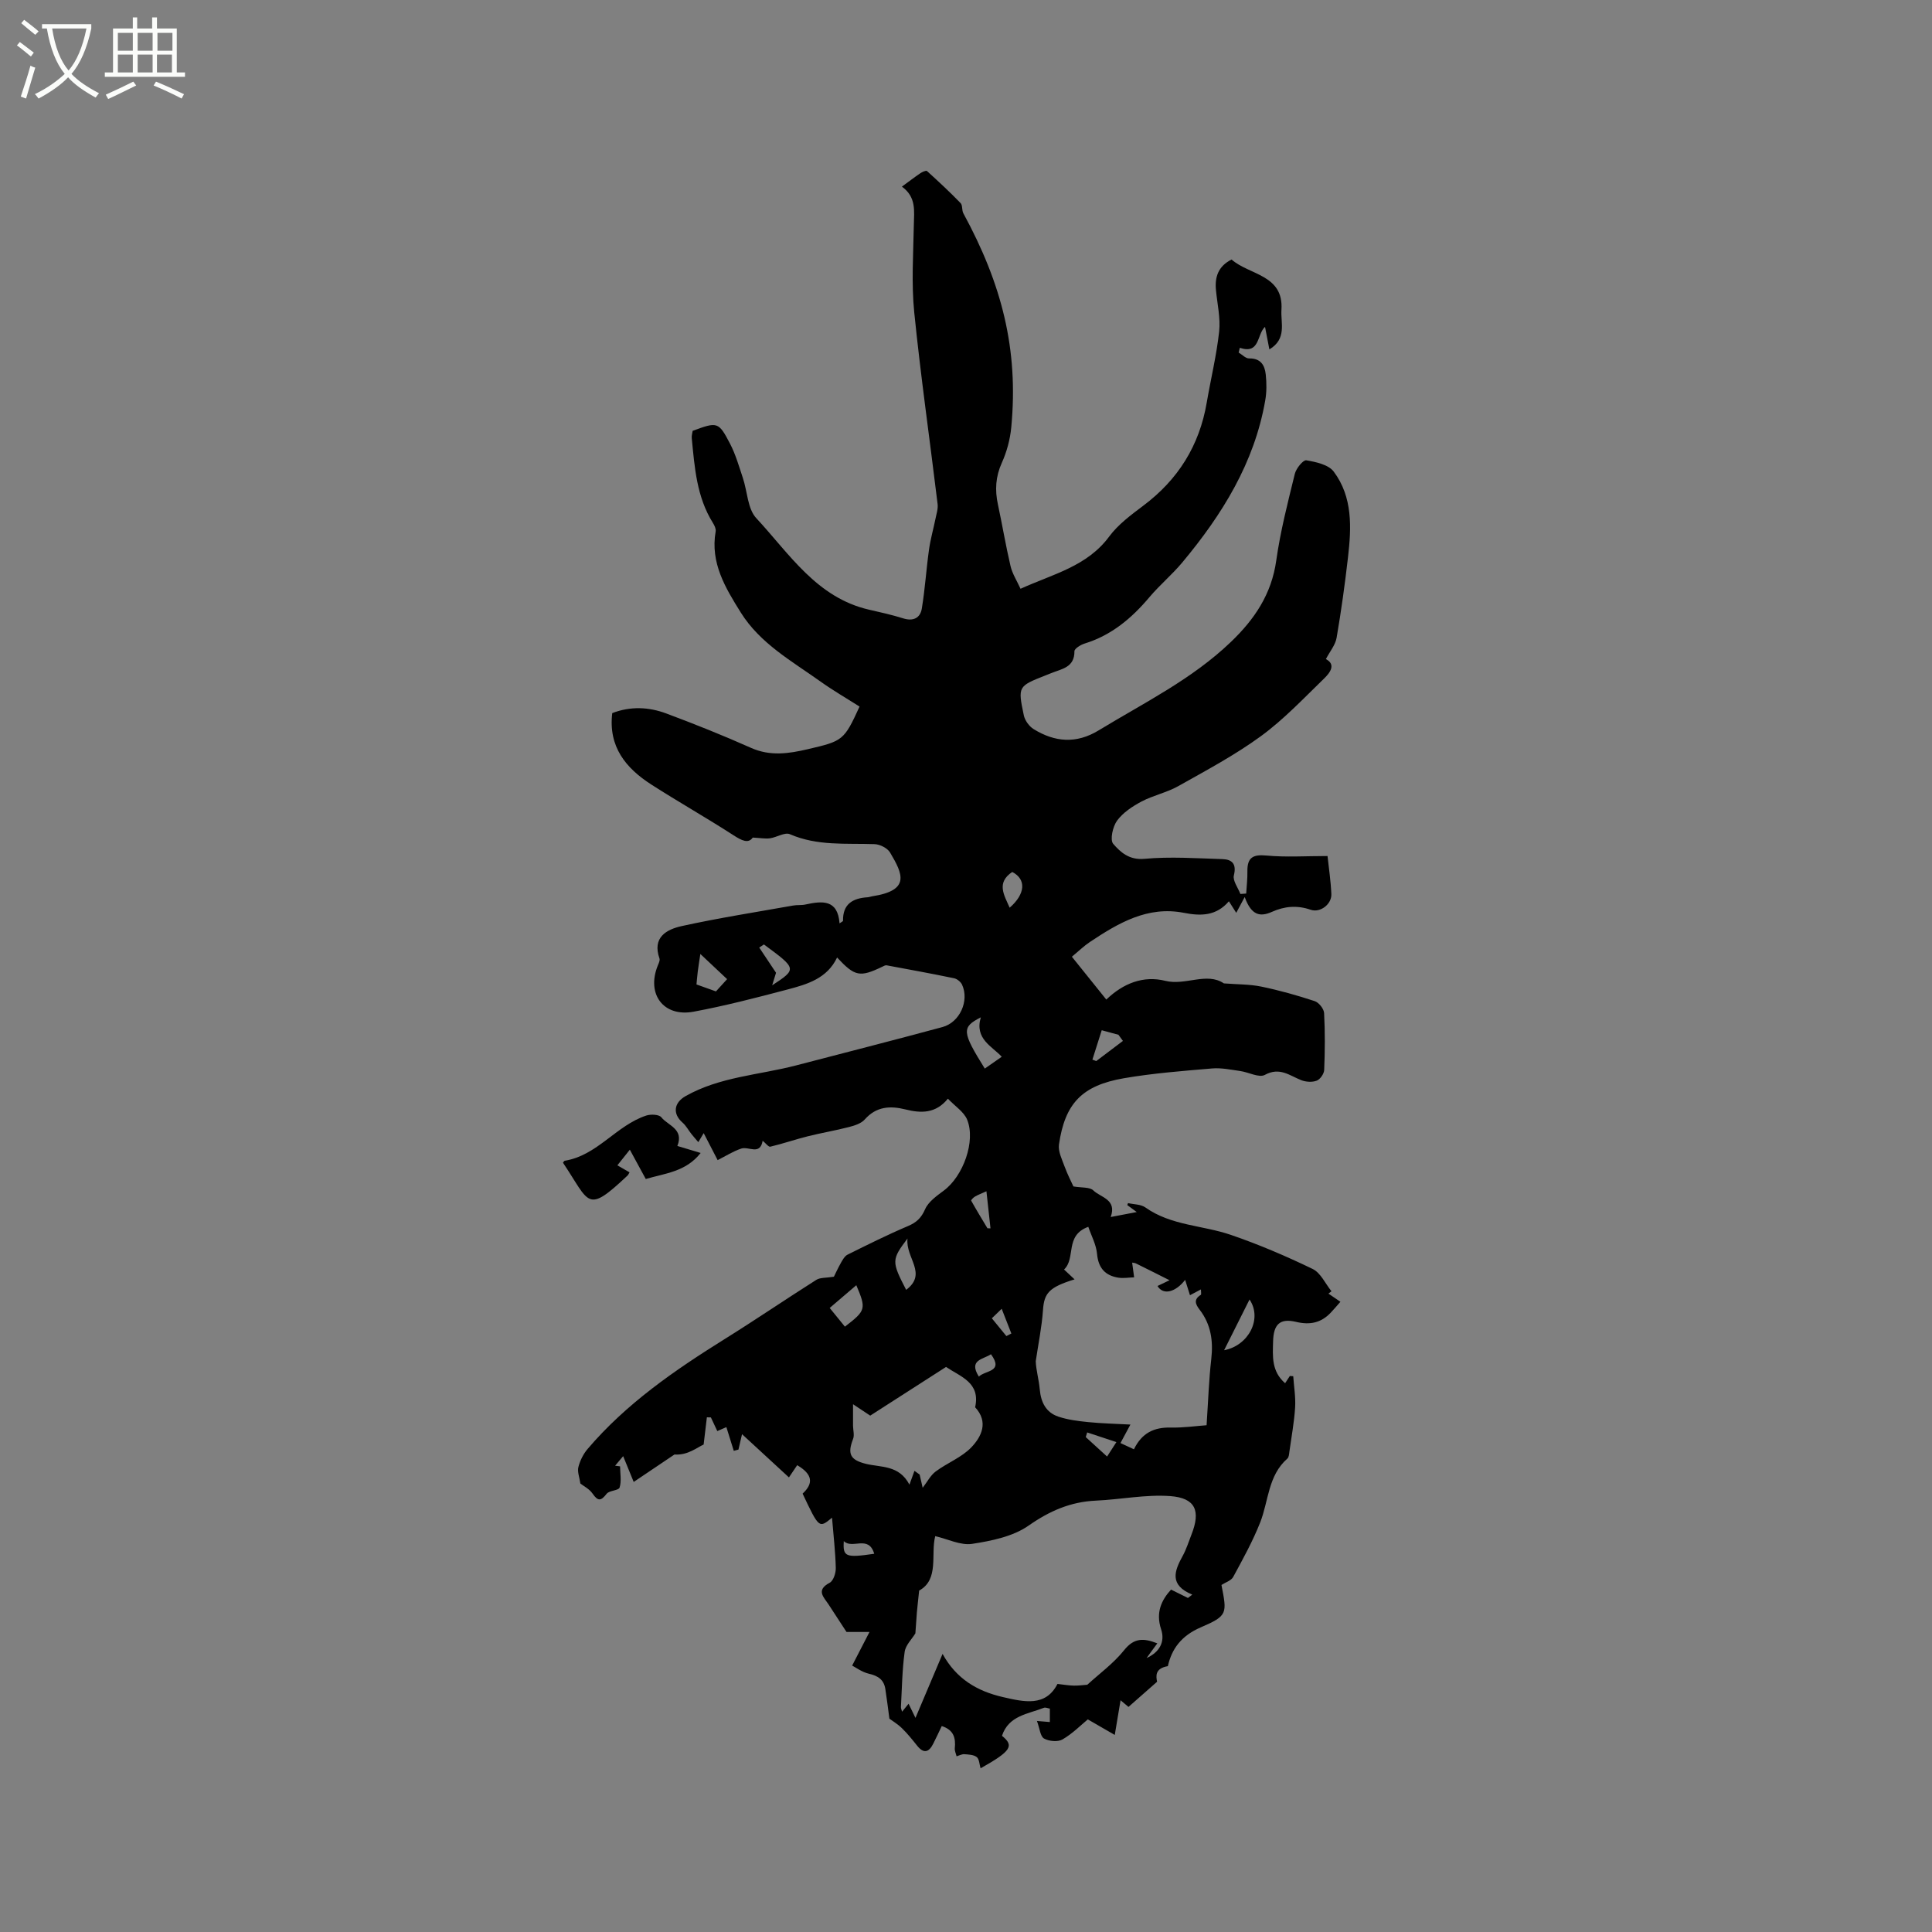 <svg enable-background="new 0 0 400 400" viewBox="0 0 400 400" xmlns="http://www.w3.org/2000/svg"><rect x="0" y="0" width="400" height="400" fill="#808080" stroke="none"/><path d="m6.4 11.7c-1-.8-1.9-1.6-2.9-2.3l.6-.7c.9.7 1.9 1.4 2.9 2.2zm-2.1 8.3c.7-2.1 1.4-4.2 2-6.4.2.1.6.3 1 .4-.7 2.3-1.3 4.4-1.9 6.4zm3-12.8c-1.1-.9-2.1-1.7-2.9-2.4l.6-.7c1 .8 2 1.5 3 2.4zm1.4-1.3v-.9h10.2v.9c-.9 4.2-2.3 7.3-4.1 9.4 1.3 1.4 3.2 2.7 5.7 4-.2.2-.4.5-.7.9-2.5-1.4-4.4-2.7-5.7-4.2-1.4 1.5-3.5 3-6.1 4.4 0 0 0 0-.1-.1-.3-.4-.5-.7-.7-.8 2.7-1.3 4.7-2.8 6.2-4.2-1.8-2.2-3-5.3-3.7-9.4zm9.2 0h-7.1c.6 3.8 1.7 6.7 3.4 8.7 1.7-2 2.9-4.8 3.7-8.7z" fill="#fbfcfa"/><path d="m31.6 3.6h.9v2.3h4.1v9.1h1.7v.9h-16.6v-.9h1.7v-9.1h4.1v-2.3h.9v2.3h3.1v-2.3zm-4 13.3.6.8c-1.9.9-3.8 1.9-5.8 2.8-.2-.3-.3-.6-.5-.9 2-.9 3.9-1.8 5.7-2.7zm-3.2-10.1v3.7h3.1v-3.7zm0 4.5v3.7h3.1v-3.7zm4.1-4.5v3.7h3.1v-3.7zm0 4.5v3.7h3.1v-3.7zm9.1 9.1c-2.1-1.1-4.1-2-5.8-2.7l.5-.8c2.2.9 4.1 1.8 5.8 2.6zm-1.9-13.6h-3.1v3.7h3.1zm-3.2 4.5v3.7h3.1v-3.7z" fill="#fbfcfa"/><path d="m254.98 53.73c3.68 3.24 10.81 3.11 10.33 10.42-.18 2.71 1.17 6-2.5 8.19-.33-1.69-.6-3.09-.9-4.67-1.73 1.56-1 5.74-5.22 4.34-.08.33-.16.65-.24.98.72.43 1.46 1.24 2.17 1.22 2.4-.05 3.24 1.42 3.44 3.33.19 1.77.2 3.63-.11 5.38-2.25 12.93-8.93 23.65-17.16 33.52-2.1 2.52-4.66 4.65-6.78 7.16-3.68 4.38-7.88 7.92-13.45 9.64-.82.25-2.11 1.05-2.11 1.59.03 3.39-2.65 3.65-4.82 4.54-.39.16-.79.31-1.18.47-5.67 2.24-5.74 2.26-4.48 8.26.22 1.06 1.1 2.28 2.04 2.86 4.38 2.7 8.82 3.08 13.45.26 9.4-5.72 19.33-10.58 27.4-18.33 4.89-4.69 8.39-9.87 9.37-16.81.85-6.06 2.39-12.03 3.85-17.98.27-1.12 1.73-2.91 2.37-2.8 2.01.34 4.61.9 5.69 2.35 3.94 5.27 3.66 11.55 2.95 17.72-.64 5.58-1.41 11.15-2.36 16.68-.26 1.5-1.41 2.85-2.22 4.41 2.13 1.1.88 2.81-.35 4-4.25 4.12-8.36 8.49-13.11 11.96-5.37 3.92-11.31 7.08-17.12 10.35-2.37 1.33-5.17 1.9-7.58 3.17-1.88 1-3.83 2.28-5.06 3.95-.91 1.23-1.52 4-.81 4.82 1.51 1.74 3.31 3.39 6.46 3.1 5.34-.49 10.77-.11 16.15.06 1.99.06 2.96.98 2.37 3.37-.27 1.1.86 2.55 1.35 3.85l1.2-.09c.09-1.53.28-3.05.25-4.57-.05-2.91 1.15-3.56 3.95-3.3 4.04.38 8.14.1 12.64.1.26 2.48.68 5.17.79 7.88.09 2.09-2.29 3.94-4.3 3.24-2.79-.97-5.41-.72-7.98.43-2.45 1.1-4.27.78-5.66-3.06-.73 1.36-1.16 2.15-1.75 3.27-.59-.92-.99-1.55-1.52-2.39-2.62 3.06-5.8 3.08-9.33 2.39-7.5-1.47-13.56 2.12-19.44 6.03-1.23.82-2.3 1.87-3.74 3.06 2.33 2.9 4.62 5.74 7.13 8.87 3.5-3.37 7.67-5.01 12.21-3.88 4.15 1.04 8.59-1.87 12.13.53 2.85.22 5.37.17 7.77.67 3.73.77 7.41 1.81 11.03 3 .86.28 1.91 1.59 1.95 2.48.21 3.91.18 7.85.02 11.76-.03.8-.83 1.96-1.55 2.23-.93.36-2.24.27-3.2-.1-2.43-.96-4.46-2.77-7.53-1.1-1.2.66-3.38-.56-5.13-.8-1.92-.27-3.89-.69-5.79-.53-6.11.52-12.25.99-18.28 2.03-8.68 1.5-12.19 5.22-13.43 13.7-.21 1.44.62 3.09 1.16 4.57.6 1.65 1.42 3.22 1.83 4.13 1.7.3 3.37.09 4.13.83 1.51 1.47 4.91 1.82 3.59 5.5 1.78-.34 3.38-.65 5.39-1.03-.89-.65-1.42-1.04-1.96-1.44.05-.14.11-.27.16-.41 1.21.28 2.65.23 3.59.9 5.33 3.78 11.85 3.67 17.7 5.68 5.78 1.98 11.44 4.4 16.94 7.06 1.65.8 2.61 3.03 3.89 4.61-.21.16-.42.33-.63.49.83.56 1.66 1.13 2.48 1.69-.67.76-1.32 1.53-2.01 2.26-2 2.1-4.27 2.59-7.18 1.9-3.36-.8-4.66.53-4.75 4.04-.08 3.07-.36 6.19 2.49 8.66.32-.5.65-1 .98-1.5.23.02.47.03.7.05.15 2.16.52 4.33.39 6.47-.19 3.05-.76 6.08-1.18 9.11-.07.51-.1 1.19-.42 1.47-4.02 3.52-3.88 8.76-5.63 13.22-1.54 3.9-3.59 7.6-5.59 11.29-.42.77-1.6 1.12-2.43 1.66 1.14 5.89 1.34 6.36-4.25 8.76-4.12 1.77-6.05 4.52-6.85 8.05-2.72.46-2.45 2.1-2.23 3.23-2.05 1.8-3.89 3.43-5.92 5.21-.25-.21-.86-.72-1.64-1.38-.39 2.35-.77 4.58-1.2 7.18-2.24-1.29-3.73-2.15-5.58-3.22-1.4 1.15-3.15 2.94-5.24 4.15-.96.56-2.8.39-3.83-.19-.77-.44-.88-2.05-1.46-3.63 1.21.1 1.84.15 2.67.22 0-.9 0-1.77 0-2.78-.44-.07-.91-.3-1.23-.17-3.31 1.3-7.3 1.6-8.68 5.8 2.58 2.08 1.91 3.16-4.43 6.73-.25-.83-.27-1.9-.79-2.32-.63-.5-1.7-.54-2.59-.6-.52-.03-1.06.28-1.59.44-.13-.56-.42-1.13-.37-1.67.21-2.1-.19-3.79-2.7-4.6-.59 1.24-1.16 2.46-1.77 3.67-.9 1.78-1.97 2.1-3.33.39-.99-1.24-1.99-2.49-3.13-3.6-.9-.88-2.01-1.54-2.61-1.99-.29-2.16-.53-4.15-.84-6.14-.3-1.93-1.51-2.73-3.39-3.16-1.44-.33-2.74-1.31-3.48-1.69 1.29-2.5 2.21-4.27 3.59-6.96-2.31 0-3.8 0-4.76 0-1.2-1.84-2.44-3.75-3.69-5.66-1.01-1.55-2.72-2.98.21-4.53.77-.41 1.29-2.02 1.26-3.06-.08-3.36-.48-6.71-.78-10.41-2.68 2.23-2.68 2.23-6.09-4.98 2.34-2.16 2.03-4.03-1.12-5.89-.51.75-1.02 1.5-1.71 2.53-3.22-2.97-6.36-5.87-9.71-8.95-.29 1.27-.52 2.23-.74 3.19-.32.09-.64.18-.97.26-.49-1.56-.98-3.13-1.53-4.91-.46.2-1.14.49-1.88.82-.45-.96-.89-1.89-1.33-2.83-.28-.01-.55-.01-.83-.02-.2 1.65-.39 3.31-.67 5.64-1.31.56-3.26 2.26-6.04 2.06-2.39 1.6-5.23 3.51-8.44 5.68-.77-1.89-1.43-3.5-2.18-5.34-.64.76-1.16 1.37-1.67 1.98.34.04.69.09 1.03.13.01 1.48.32 3.05-.1 4.39-.2.64-2.13.58-2.68 1.29-1.17 1.5-1.78 1.6-2.91-.03-.68-.99-1.9-1.59-2.53-2.09-.19-1.32-.66-2.46-.41-3.42.34-1.33 1.02-2.7 1.91-3.74 8-9.4 18.02-16.29 28.39-22.76 6.38-3.98 12.6-8.22 18.96-12.25.79-.5 1.98-.38 3.64-.65.23-.46.79-1.69 1.45-2.87.36-.63.78-1.4 1.38-1.7 4.13-2.05 8.25-4.11 12.49-5.91 1.78-.75 2.77-1.68 3.57-3.51.69-1.56 2.43-2.77 3.9-3.87 3.96-2.96 6.61-10.17 4.8-14.65-.66-1.62-2.48-2.76-3.99-4.35-2.51 3.1-5.55 3.04-8.81 2.22-3.12-.78-6.01-.63-8.4 2.08-.74.84-2.11 1.27-3.27 1.57-2.82.73-5.71 1.21-8.54 1.92-2.6.65-5.14 1.53-7.75 2.15-.36.09-.94-.71-1.58-1.23-.54 3.1-2.89 1.11-4.43 1.62-1.67.55-3.2 1.54-4.89 2.39-.97-1.88-1.94-3.75-2.89-5.59-.39.66-.75 1.26-1.11 1.87-.48-.56-.97-1.12-1.43-1.69-.62-.78-1.1-1.71-1.84-2.36-2.09-1.82-1.8-4.11.63-5.48 7.1-4.02 15.2-4.36 22.85-6.35 10.12-2.64 20.25-5.22 30.34-7.95 3.61-.98 5.59-5.46 4.05-8.78-.27-.58-1.02-1.19-1.64-1.32-4.64-.96-9.31-1.82-13.97-2.68-.27-.05-.6.14-.88.28-4.66 2.24-5.7 2.05-9.38-1.9-2.06 4.35-6.19 5.55-10.25 6.62-6.44 1.7-12.91 3.38-19.46 4.6-6.23 1.16-9.79-3.63-7.43-9.51.19-.48.51-1.09.37-1.5-1.55-4.4 1.48-6.03 4.63-6.72 7.63-1.68 15.36-2.88 23.05-4.25.83-.15 1.71-.03 2.53-.21 3.47-.75 6.69-1.11 7.07 3.9.44-.31.72-.42.72-.53-.07-3.48 2.02-4.68 5.09-4.87.31-.02.62-.15.93-.2 7.99-1.22 6.35-4.63 3.72-9.06-.54-.92-2.09-1.7-3.2-1.74-5.91-.21-11.85.42-17.55-2.06-1.04-.45-2.71.65-4.11.85-.94.13-1.93-.06-3.57-.15-.9 1.29-2.24.65-3.99-.48-5.6-3.62-11.42-6.91-17.03-10.51-5.26-3.39-8.91-7.81-8.07-14.78 3.77-1.45 7.55-1.28 11.17.07 5.91 2.21 11.78 4.55 17.54 7.12 3.99 1.78 7.8 1.21 11.78.28 7.26-1.69 7.49-1.79 10.71-8.82-2.68-1.71-5.49-3.33-8.12-5.21-5.93-4.23-12.46-7.85-16.46-14.25-3.19-5.1-6.36-10.3-5.21-16.81.09-.53-.24-1.23-.56-1.74-3.38-5.39-3.8-11.51-4.39-17.58-.05-.51.13-1.03.19-1.5 5.12-1.89 5.35-1.91 7.73 2.65 1.16 2.23 1.86 4.7 2.66 7.1.94 2.8.97 6.38 2.78 8.33 6.86 7.37 12.49 16.46 23.36 18.95 2.37.54 4.75 1.07 7.07 1.8 2.09.65 3.52-.09 3.84-2.03.67-4.04.92-8.15 1.49-12.21.3-2.15.91-4.25 1.34-6.38.21-1.01.56-2.07.44-3.06-1.6-13.24-3.5-26.44-4.84-39.71-.6-5.97-.19-12.05-.08-18.08.05-2.86.55-5.74-2.47-7.92 1.45-1.06 2.6-1.95 3.81-2.77.4-.27 1.2-.63 1.38-.46 2.38 2.15 4.73 4.34 6.96 6.64.44.45.23 1.48.57 2.11 7.94 14.6 11.46 28.12 9.92 44.33-.24 2.49-.92 5.04-1.95 7.32-1.3 2.88-1.46 5.65-.81 8.64.91 4.24 1.62 8.53 2.61 12.75.37 1.58 1.31 3.03 2.07 4.7 6.76-3.07 13.78-4.63 18.35-10.81 1.85-2.5 4.52-4.48 7.05-6.38 7.22-5.41 11.63-12.45 13.15-21.35.84-4.91 2.03-9.77 2.57-14.7.3-2.78-.37-5.67-.65-8.51-.29-2.77.44-5.02 3.22-6.42zm-65.44 301.94c1.91-4.51 3.63-8.59 5.61-13.25 2.84 5.19 7.2 7.72 12.44 8.93 4.46 1.03 8.9 2.07 11.35-2.71 1.42.16 2.39.33 3.38.35.92.02 1.85-.11 2.79-.18 2.45-2.25 5.42-4.4 7.63-7.16 2.03-2.54 3.98-2.55 6.87-1.41-.54.73-.94 1.27-1.34 1.82-.3.41-.59.81-.88 1.22 2.73-1.23 3.85-3.4 3.01-5.94-1.17-3.52.1-6.09 2.05-8.23 1.3.64 2.4 1.18 3.5 1.73.3-.23.6-.46.9-.69-4.82-1.99-3.71-4.9-1.98-8.03.76-1.38 1.23-2.92 1.81-4.4 1.94-4.92.85-7.58-4.4-7.97-5.08-.37-10.26.71-15.4.94-5.24.24-9.57 2.13-13.92 5.17-3.23 2.26-7.66 3.16-11.69 3.78-2.39.36-5.05-1-7.64-1.6-.98 3.75.87 8.97-3.33 11.27-.21 2.02-.36 3.27-.47 4.52-.12 1.47-.21 2.93-.31 4.34-.72 1.19-2.03 2.43-2.22 3.83-.52 3.77-.56 7.6-.77 11.41-.02.28.13.57.24.98.48-.59.86-1.06 1.34-1.65.42.89.81 1.68 1.43 2.93zm35.78-101.67c-4.95 1.8-2.51 6.48-5.02 8.84.81.76 1.45 1.36 2.18 2.04-5.31 1.63-6.3 2.86-6.54 6.35-.25 3.55-.98 7.07-1.5 10.6.06 1.8.65 3.79.83 5.82.24 2.69 1.29 4.79 3.86 5.65 1.97.66 4.09.92 6.17 1.13 2.76.28 5.55.34 8.74.51-.85 1.58-1.39 2.58-2.06 3.83.99.46 1.87.87 2.79 1.29 1.65-3.4 4.17-4.57 7.59-4.5 2.69.06 5.39-.34 7.45-.48.34-5.13.48-9.44.97-13.7.43-3.76-.07-7.19-2.4-10.21-.93-1.2-1.26-2.15.24-3.09.13-.08.02-.55.02-1.12-.87.46-1.52.8-2.27 1.2-.36-1.15-.67-2.12-1-3.18-1.94 2.53-4.53 3.27-5.72 1.27.64-.3 1.39-.66 2.49-1.19-2.81-1.41-4.88-2.46-6.96-3.48-.25-.12-.57-.12-.78-.17.14 1.06.28 2.06.41 3.05-1.09.03-2.2.23-3.26.07-2.75-.44-4.15-2-4.42-4.93-.17-1.92-1.19-3.77-1.81-5.6zm-34.29 54.03c.95-1.23 1.62-2.58 2.7-3.38 2.39-1.78 5.39-2.91 7.39-5.01 2.1-2.21 3.59-5.24.77-8.28 1.14-5.11-2.98-6.3-6.02-8.35-5.36 3.44-10.58 6.8-15.7 10.08-1.13-.75-1.99-1.32-3.56-2.36 0 1.88-.01 3.15 0 4.43.01.93.32 1.96.01 2.76-1.18 3.05-.65 4.32 2.61 5.14 3.17.79 6.9.2 9.06 4.32.41-1.13.73-2 1.04-2.86.36.26.71.51 1.07.77.21.88.41 1.75.63 2.74zm16.37-89.24c-1.93-2.12-5.68-3.69-4.33-8.16-4.03 2.05-3.9 3.02.82 10.61 1.01-.7 2.02-1.41 3.51-2.45zm-30.11 47.3c-1.93 1.65-3.79 3.24-5.51 4.71 1.21 1.49 2.2 2.71 3.15 3.87 4.35-3.35 4.44-3.67 2.36-8.58zm76.15 13.46c5.07-.96 7.96-6.52 5.26-10.5-1.79 3.59-3.39 6.77-5.26 10.5zm-102.9-76.83c-1.77-1.67-3.45-3.24-5.54-5.21-.24 1.64-.42 2.65-.54 3.67-.13 1.11-.22 2.22-.26 2.64 1.53.55 2.69.96 4.03 1.44.44-.49 1.14-1.25 2.31-2.54zm37.35 53.7c-3.32 4.4-3.32 4.74-.28 10.63 4.49-3.39-.18-6.61.28-10.63zm-29.73-60.88c-.32.21-.65.42-.97.64 1.16 1.74 2.32 3.47 3.48 5.22-.21.69-.5 1.65-.8 2.6 5.15-3.38 5.13-3.43-1.71-8.46zm50.88-7.61c3.29-2.87 3.46-5.9.53-7.4-3.34 2.25-1.68 4.77-.53 7.4zm19.06 25.37c-.7 2.21-1.31 4.15-1.93 6.09.27.1.53.2.8.29 1.84-1.39 3.68-2.78 5.52-4.17-.31-.42-.62-.84-.93-1.27-1.06-.29-2.12-.58-3.46-.94zm-23.87 33.34c-1.02.46-1.72.72-2.36 1.09-.34.19-.86.74-.8.85 1.08 1.93 2.23 3.82 3.37 5.72.21.01.42.02.63.02-.28-2.48-.55-4.96-.84-7.68zm20.86 49.93c-.1.32-.2.64-.3.96 1.43 1.31 2.86 2.61 4.42 4.03.48-.74 1.13-1.75 1.93-2.99-2.28-.76-4.17-1.38-6.05-2zm-19.92-16.19c-1.6 1.09-4.71 1.12-2.51 4.63 1.36-1.34 5.21-.92 2.51-4.63zm-24.17 41.31c-1.18-3.99-4.54-.86-6.3-2.62-.22 3.26.37 3.49 6.3 2.62zm27.36-45.07c.34-.18.68-.35 1.03-.53-.68-1.73-1.35-3.46-2-5.12-.85.81-1.57 1.51-2.04 1.97.95 1.17 1.98 2.42 3.01 3.68z"/><path d="m127.82 241.27c.95.55 1.73 1 2.52 1.45-.21.35-.28.54-.42.67-8.56 8.04-7.74 5.71-13.36-2.66.12-.14.22-.39.37-.41 6.76-1.1 10.67-7.33 16.88-9.36.94-.31 2.65-.23 3.12.37 1.35 1.71 4.72 2.39 3.31 5.93 1.33.4 2.71.81 4.82 1.45-3.05 3.9-7.37 4.21-11.36 5.39-.9-1.65-1.95-3.58-3.3-6.07-.94 1.18-1.71 2.14-2.58 3.24z"/></svg>